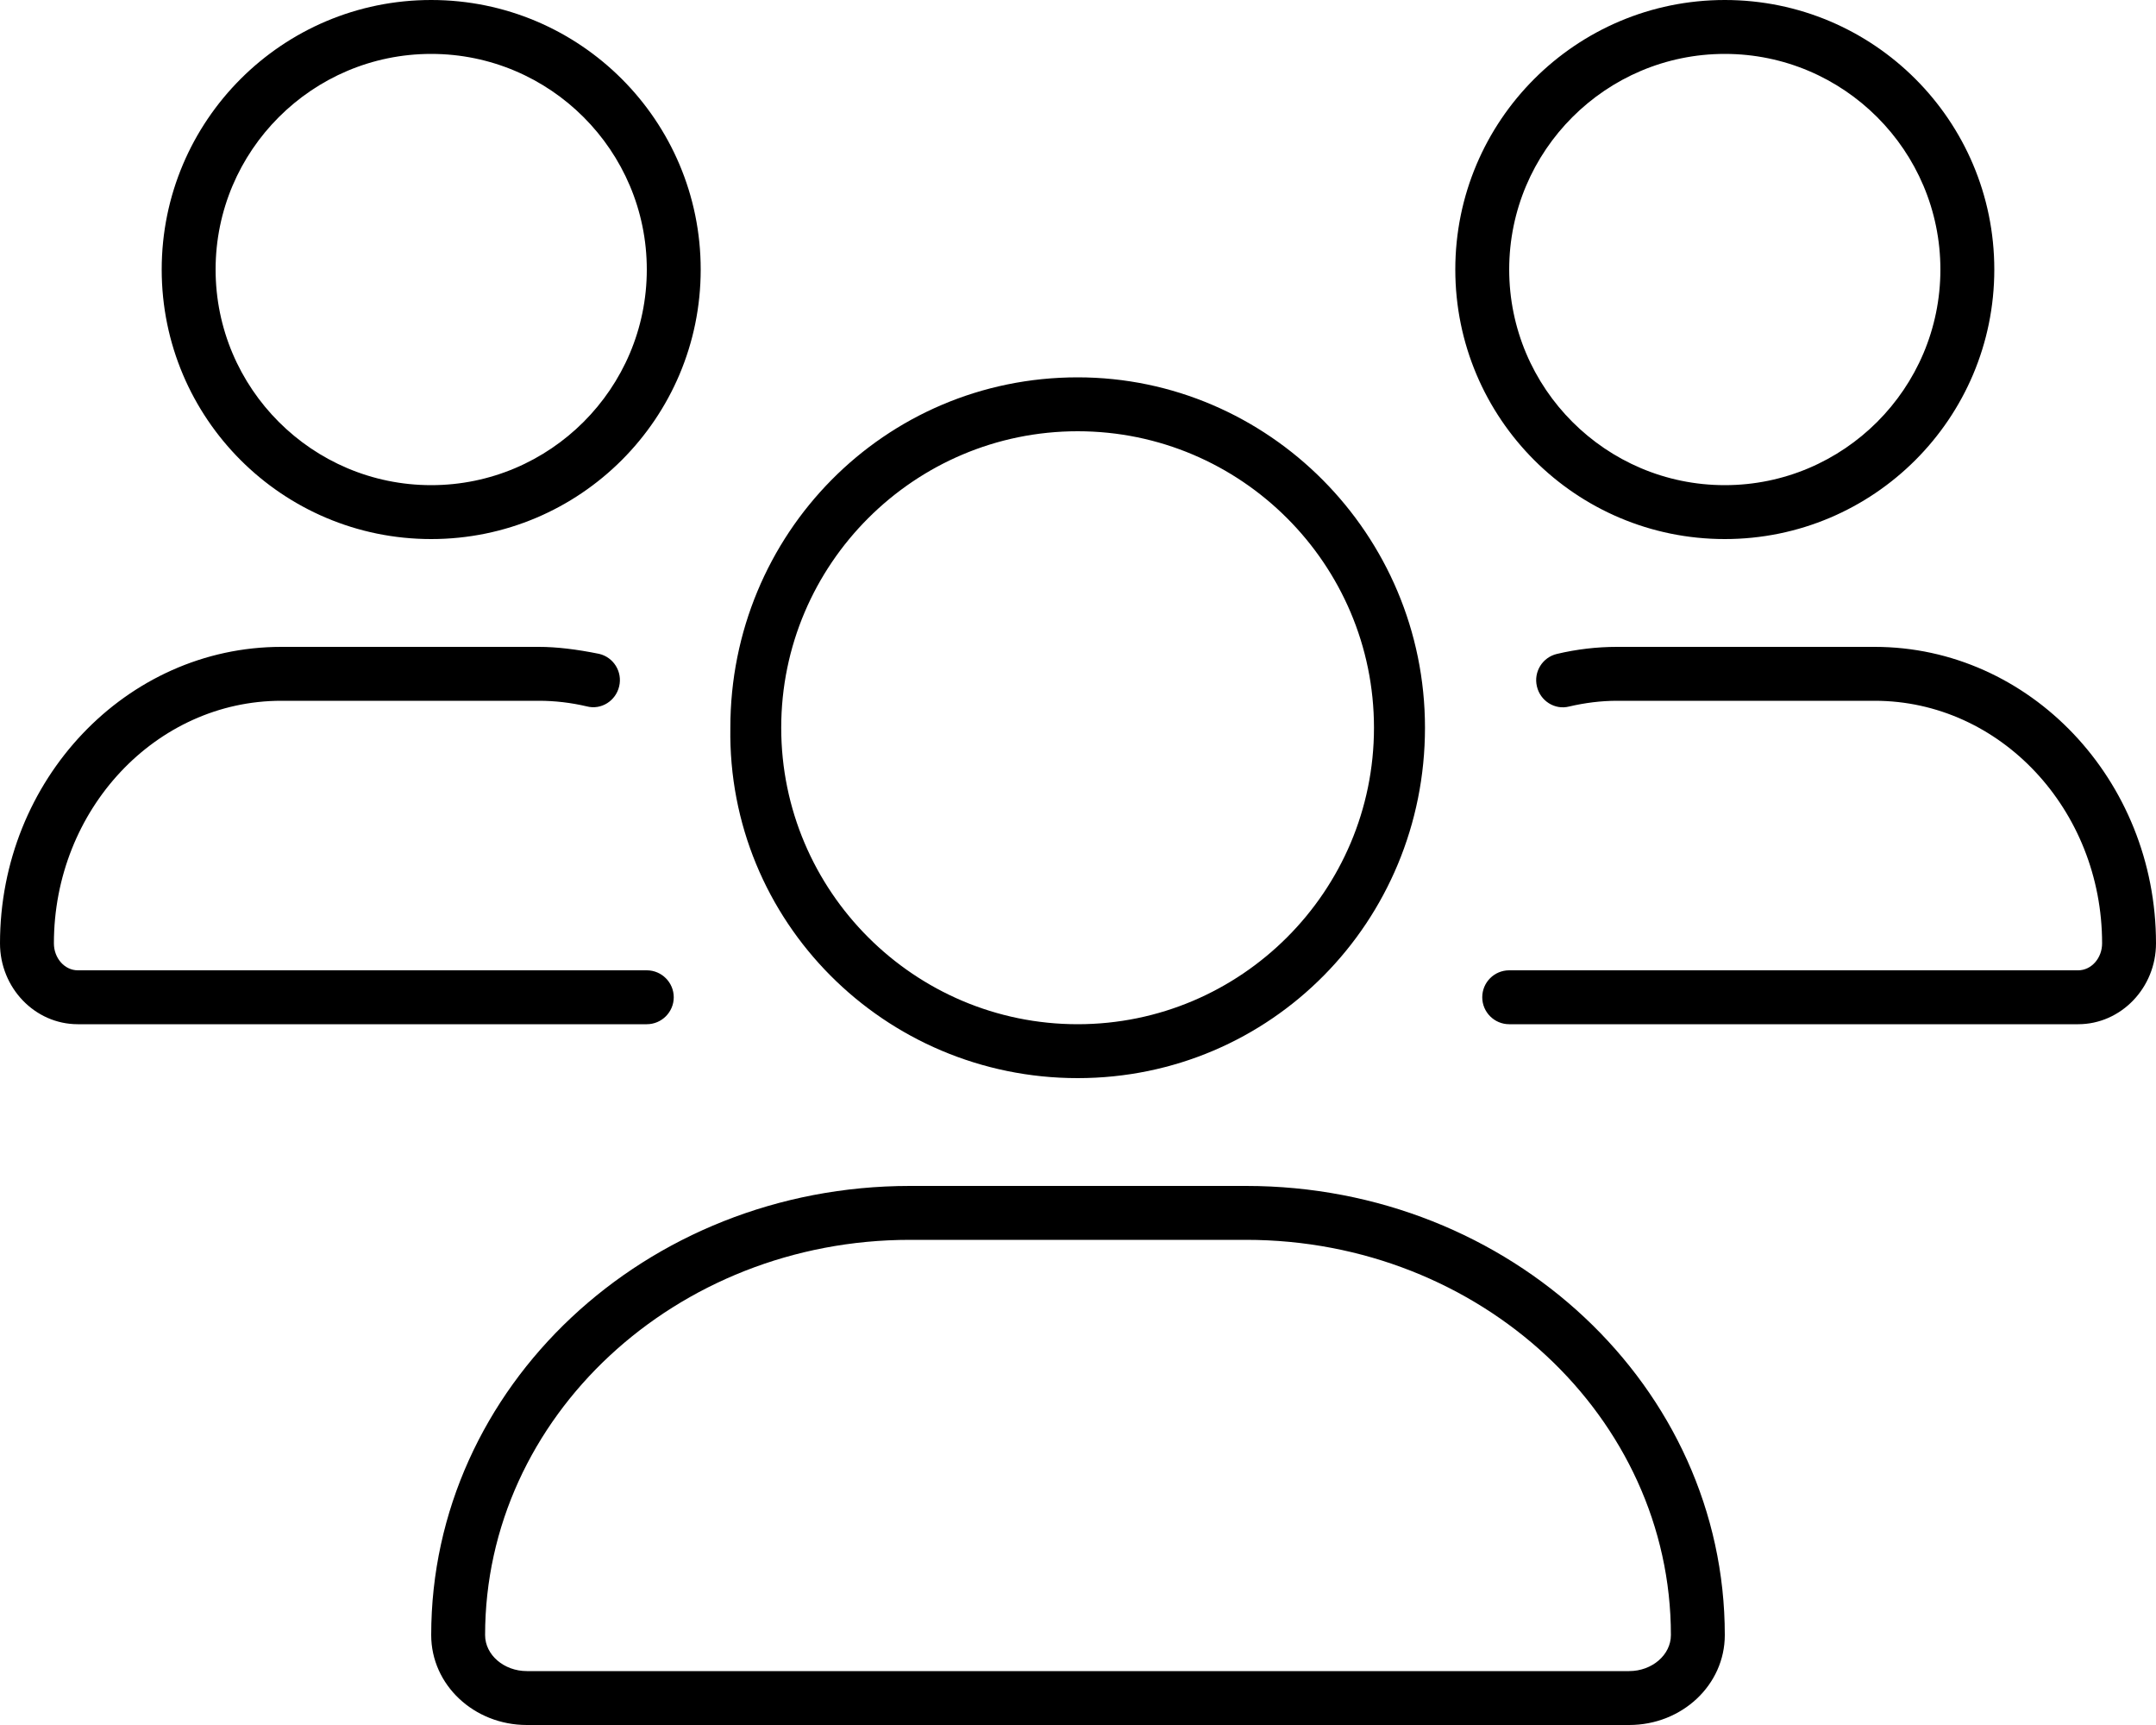 <svg xmlns="http://www.w3.org/2000/svg" viewBox="0 0 640 512"><!--! Font Awesome Pro 6.2.0 by @fontawesome - https://fontawesome.com License - https://fontawesome.com/license (Commercial License) Copyright 2022 Fonticons, Inc. --><path d="M556.5 192H480c-5.969 0-11.97 .703-17.84 2.094c-4.297 1.016-6.953 5.328-5.938 9.625C457.2 208 461.5 210.8 465.8 209.7C470.5 208.6 475.3 208 480 208h76.5C593.7 208 624 240.3 624 280C624 284.4 620.8 288 616.9 288H448c-4.422 0-8 3.578-8 8S443.6 304 448 304h168.9C629.6 304 640 293.2 640 280C640 231.5 602.5 192 556.5 192zM512 160c44.18 0 80-35.82 80-80S556.2 0 512 0c-44.18 0-80 35.82-80 80S467.8 160 512 160zM512 16c35.29 0 64 28.71 64 64s-28.71 64-64 64s-64-28.71-64-64S476.7 16 512 16zM128 160c44.18 0 80-35.82 80-80S172.2 0 128 0C83.82 0 48 35.82 48 80S83.82 160 128 160zM128 16c35.29 0 64 28.71 64 64s-28.71 64-64 64s-64-28.71-64-64S92.71 16 128 16zM200 296C200 291.6 196.4 288 192 288H23.09C19.19 288 16 284.4 16 280c0-39.7 30.28-72 67.5-72H160c4.734 0 9.5 .562 14.16 1.656C178.5 210.8 182.8 208 183.8 203.7c1.016-4.297-1.641-8.609-5.938-9.625C171.1 192.7 165.1 192 160 192H83.5C37.45 192 0 231.5 0 280C0 293.2 10.36 304 23.09 304H192C196.4 304 200 300.4 200 296zM319.9 320c57.41 0 103.1-46.56 103.1-104c0-57.44-46.54-104-103.1-104c-57.41 0-103.1 46.56-103.1 104C215.9 273.4 262.5 320 319.9 320zM319.9 128c48.5 0 87.96 39.48 87.96 88S368.4 304 319.9 304S231.9 264.5 231.9 216S271.4 128 319.9 128zM369.9 352H270.1C191.6 352 128 411.7 128 485.3C128 500.1 140.7 512 156.4 512h327.2C499.3 512 512 500.1 512 485.3C512 411.7 448.4 352 369.9 352zM483.6 496H156.4C149.6 496 144 491.2 144 485.3C144 420.6 200.6 368 270.1 368H369.9c69.54 0 126.1 52.63 126.1 117.3C496 491.2 490.4 496 483.6 496z"/></svg>